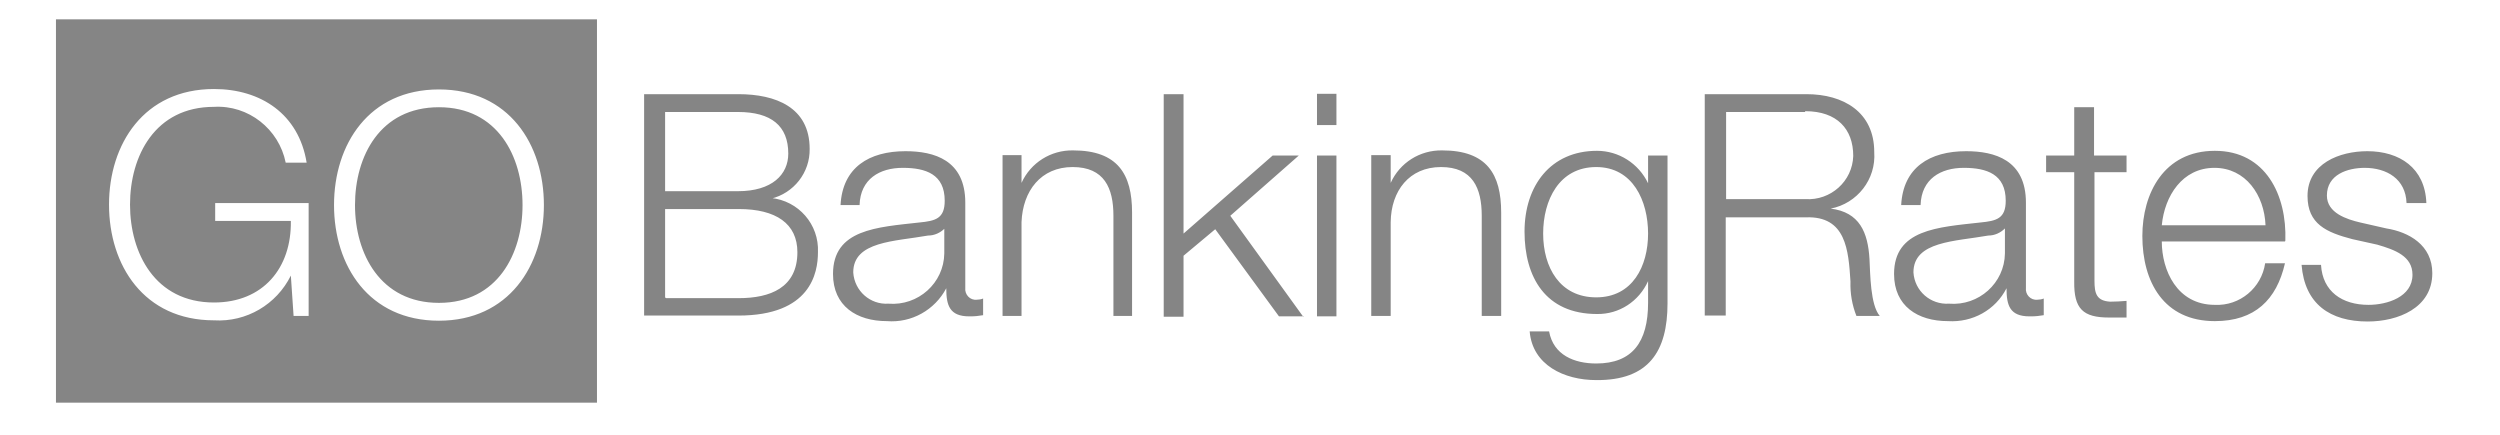<?xml version="1.0" encoding="UTF-8"?> <svg xmlns="http://www.w3.org/2000/svg" width="138" height="24" viewBox="0 0 138 24" fill="none"><path d="M42.55 10.927C44.081 11.08 45.219 12.39 45.151 13.921C45.151 15.08 44.737 17.419 40.758 17.419H35.555V5.198H40.758C42.812 5.198 44.693 5.919 44.693 8.216C44.716 9.526 43.818 10.664 42.55 10.971V10.927ZM36.758 16.458H40.779C42.508 16.458 44.016 15.888 44.016 13.921C44.016 12.346 42.836 11.539 40.779 11.539H36.714V16.435H36.758V16.458ZM40.779 6.182H36.714V10.554H40.737C42.617 10.554 43.513 9.635 43.513 8.479C43.513 6.948 42.573 6.182 40.737 6.182H40.779ZM53.503 17.463C52.411 17.463 52.234 16.851 52.234 15.911C51.602 17.114 50.312 17.836 48.956 17.726C47.294 17.726 45.982 16.895 45.982 15.125C45.982 12.653 48.409 12.544 50.75 12.281C51.646 12.195 52.148 12.062 52.148 11.08C52.148 9.614 51.099 9.265 49.831 9.265C48.562 9.265 47.492 9.877 47.448 11.32H46.398C46.508 9.242 47.971 8.346 49.984 8.346C51.557 8.346 53.284 8.828 53.284 11.187V15.888C53.242 16.26 53.547 16.588 53.919 16.544C54.029 16.544 54.159 16.523 54.268 16.479V17.398C54.029 17.44 53.81 17.463 53.57 17.463H53.503ZM52.148 12.609C51.906 12.851 51.581 13.002 51.229 13.002C49.393 13.33 47.099 13.31 47.099 15.036C47.164 16.065 48.039 16.828 49.044 16.763C50.682 16.895 52.104 15.627 52.125 13.987V12.609H52.148ZM61.461 17.463V11.911C61.461 10.38 60.958 9.221 59.208 9.221C57.461 9.221 56.456 10.534 56.388 12.26V17.44H55.341V8.565H56.388V10.096C56.893 8.981 58.008 8.281 59.232 8.302C61.7 8.302 62.49 9.614 62.49 11.734V17.44H61.461V17.463ZM71.956 17.463H70.599L67.081 12.653L65.331 14.117V17.484H64.237V5.198H65.331V12.893L70.25 8.586H71.693L67.912 11.911L71.956 17.508V17.463ZM72.698 17.463V8.586H73.771V17.463H72.698ZM72.698 5.177H73.771V6.903H72.698V5.177ZM81.792 17.463V11.911C81.792 10.38 81.289 9.221 79.542 9.221C77.792 9.221 76.787 10.534 76.766 12.26V17.44H75.693V8.565H76.766V10.096C77.268 8.981 78.383 8.281 79.607 8.302C82.078 8.302 82.865 9.614 82.865 11.734V17.44H81.792V17.463ZM88.112 20.981C86.341 20.981 84.591 20.151 84.438 18.294H85.51C85.75 19.606 86.909 20.065 88.112 20.065C90.102 20.065 90.974 18.885 90.974 16.718V15.518C90.471 16.633 89.38 17.354 88.154 17.333C85.312 17.333 84.154 15.299 84.154 12.784C84.154 10.25 85.596 8.325 88.154 8.325C89.357 8.325 90.451 9.023 90.974 10.117V8.586H92.047V16.742C92.047 19.388 91.018 21.005 88.112 20.981ZM88.112 9.221C86.057 9.221 85.182 11.057 85.182 12.893C85.182 14.752 86.099 16.414 88.112 16.414C90.122 16.414 90.974 14.687 90.974 12.893C90.974 11.101 90.143 9.221 88.112 9.221ZM101.055 11.515C102.648 11.713 103.109 12.828 103.195 14.294C103.24 15.125 103.24 16.828 103.763 17.44H102.474C102.234 16.828 102.125 16.195 102.146 15.539C102.036 13.812 101.906 11.911 99.677 11.997H95.26V17.419H94.102V5.198H99.719C101.753 5.198 103.458 6.182 103.458 8.39C103.568 9.898 102.518 11.231 101.055 11.515ZM99.633 6.182H95.281V10.992H99.654C101.055 11.08 102.255 10.008 102.299 8.609C102.299 7.122 101.404 6.138 99.654 6.138L99.633 6.182ZM112.029 17.463C110.935 17.463 110.76 16.851 110.76 15.911C110.148 17.114 108.88 17.812 107.523 17.726C105.862 17.726 104.552 16.895 104.552 15.125C104.552 12.653 106.979 12.544 109.318 12.281C110.214 12.195 110.716 12.062 110.716 11.08C110.716 9.614 109.667 9.265 108.398 9.265C107.13 9.265 106.06 9.877 106.016 11.32H104.945C105.055 9.242 106.518 8.346 108.531 8.346C110.104 8.346 111.831 8.828 111.831 11.187V15.888C111.786 16.26 112.094 16.588 112.466 16.544C112.576 16.544 112.706 16.523 112.815 16.479V17.398C112.576 17.44 112.357 17.463 112.115 17.463H112.029ZM110.672 12.609C110.432 12.851 110.104 13.002 109.755 13.002C107.919 13.33 105.622 13.31 105.622 15.036C105.687 16.065 106.562 16.828 107.591 16.763C109.229 16.895 110.651 15.627 110.672 13.987V12.609ZM116.466 16.653C116.773 16.653 117.078 16.633 117.385 16.609V17.528H116.422C114.979 17.528 114.477 17.047 114.497 15.539V9.505H112.945V8.586H114.497V5.919H115.591V8.586H117.385V9.505H115.615V15.495C115.615 16.195 115.724 16.609 116.487 16.653H116.466ZM126.13 13.33H119.331C119.331 14.906 120.161 16.828 122.26 16.828C123.638 16.895 124.839 15.888 125.036 14.534H126.13C125.669 16.544 124.469 17.726 122.26 17.726C119.44 17.726 118.258 15.562 118.258 13.026C118.258 10.685 119.44 8.325 122.26 8.325C125.081 8.325 126.24 10.794 126.151 13.286L126.13 13.33ZM122.237 9.265C120.466 9.265 119.484 10.817 119.331 12.435H125.057C124.992 10.773 123.966 9.265 122.237 9.265ZM130.544 9.265C129.583 9.265 128.445 9.635 128.445 10.794C128.445 11.758 129.539 12.106 130.284 12.281L131.727 12.609C132.971 12.807 134.263 13.528 134.263 15.08C134.263 17.005 132.359 17.747 130.698 17.747C128.622 17.747 127.221 16.786 127.047 14.622H128.12C128.206 16.086 129.276 16.828 130.742 16.828C131.771 16.828 133.169 16.393 133.169 15.166C133.169 14.14 132.206 13.791 131.224 13.505L129.846 13.2C128.424 12.828 127.375 12.37 127.375 10.817C127.375 9.023 129.146 8.346 130.677 8.346C132.448 8.346 133.867 9.265 133.935 11.211H132.841C132.797 9.877 131.747 9.265 130.523 9.265H130.544ZM32.953 22.229H3.089V1.067H32.953V22.229ZM11.878 11.211V12.195H16.055C16.096 14.796 14.523 16.698 11.812 16.698C8.555 16.698 7.177 13.966 7.177 11.296C7.177 8.609 8.555 5.898 11.812 5.898C13.713 5.789 15.398 7.122 15.771 8.981H16.927C16.492 6.291 14.393 4.914 11.812 4.914C7.943 4.914 6.018 7.953 6.018 11.296C6.018 14.643 7.943 17.682 11.812 17.682C13.604 17.791 15.266 16.807 16.055 15.211L16.206 17.44H17.037V11.211H11.812H11.878ZM24.229 17.703C28.078 17.703 30.023 14.664 30.023 11.32C30.023 7.974 28.099 4.937 24.229 4.937C20.359 4.937 18.438 7.974 18.438 11.32C18.438 14.664 20.359 17.703 24.229 17.703ZM24.229 5.919C27.466 5.919 28.844 8.63 28.844 11.32C28.844 14.008 27.466 16.718 24.229 16.718C20.995 16.718 19.596 14.008 19.596 11.32C19.596 8.63 20.974 5.919 24.229 5.919Z" fill="#858585"></path></svg> 